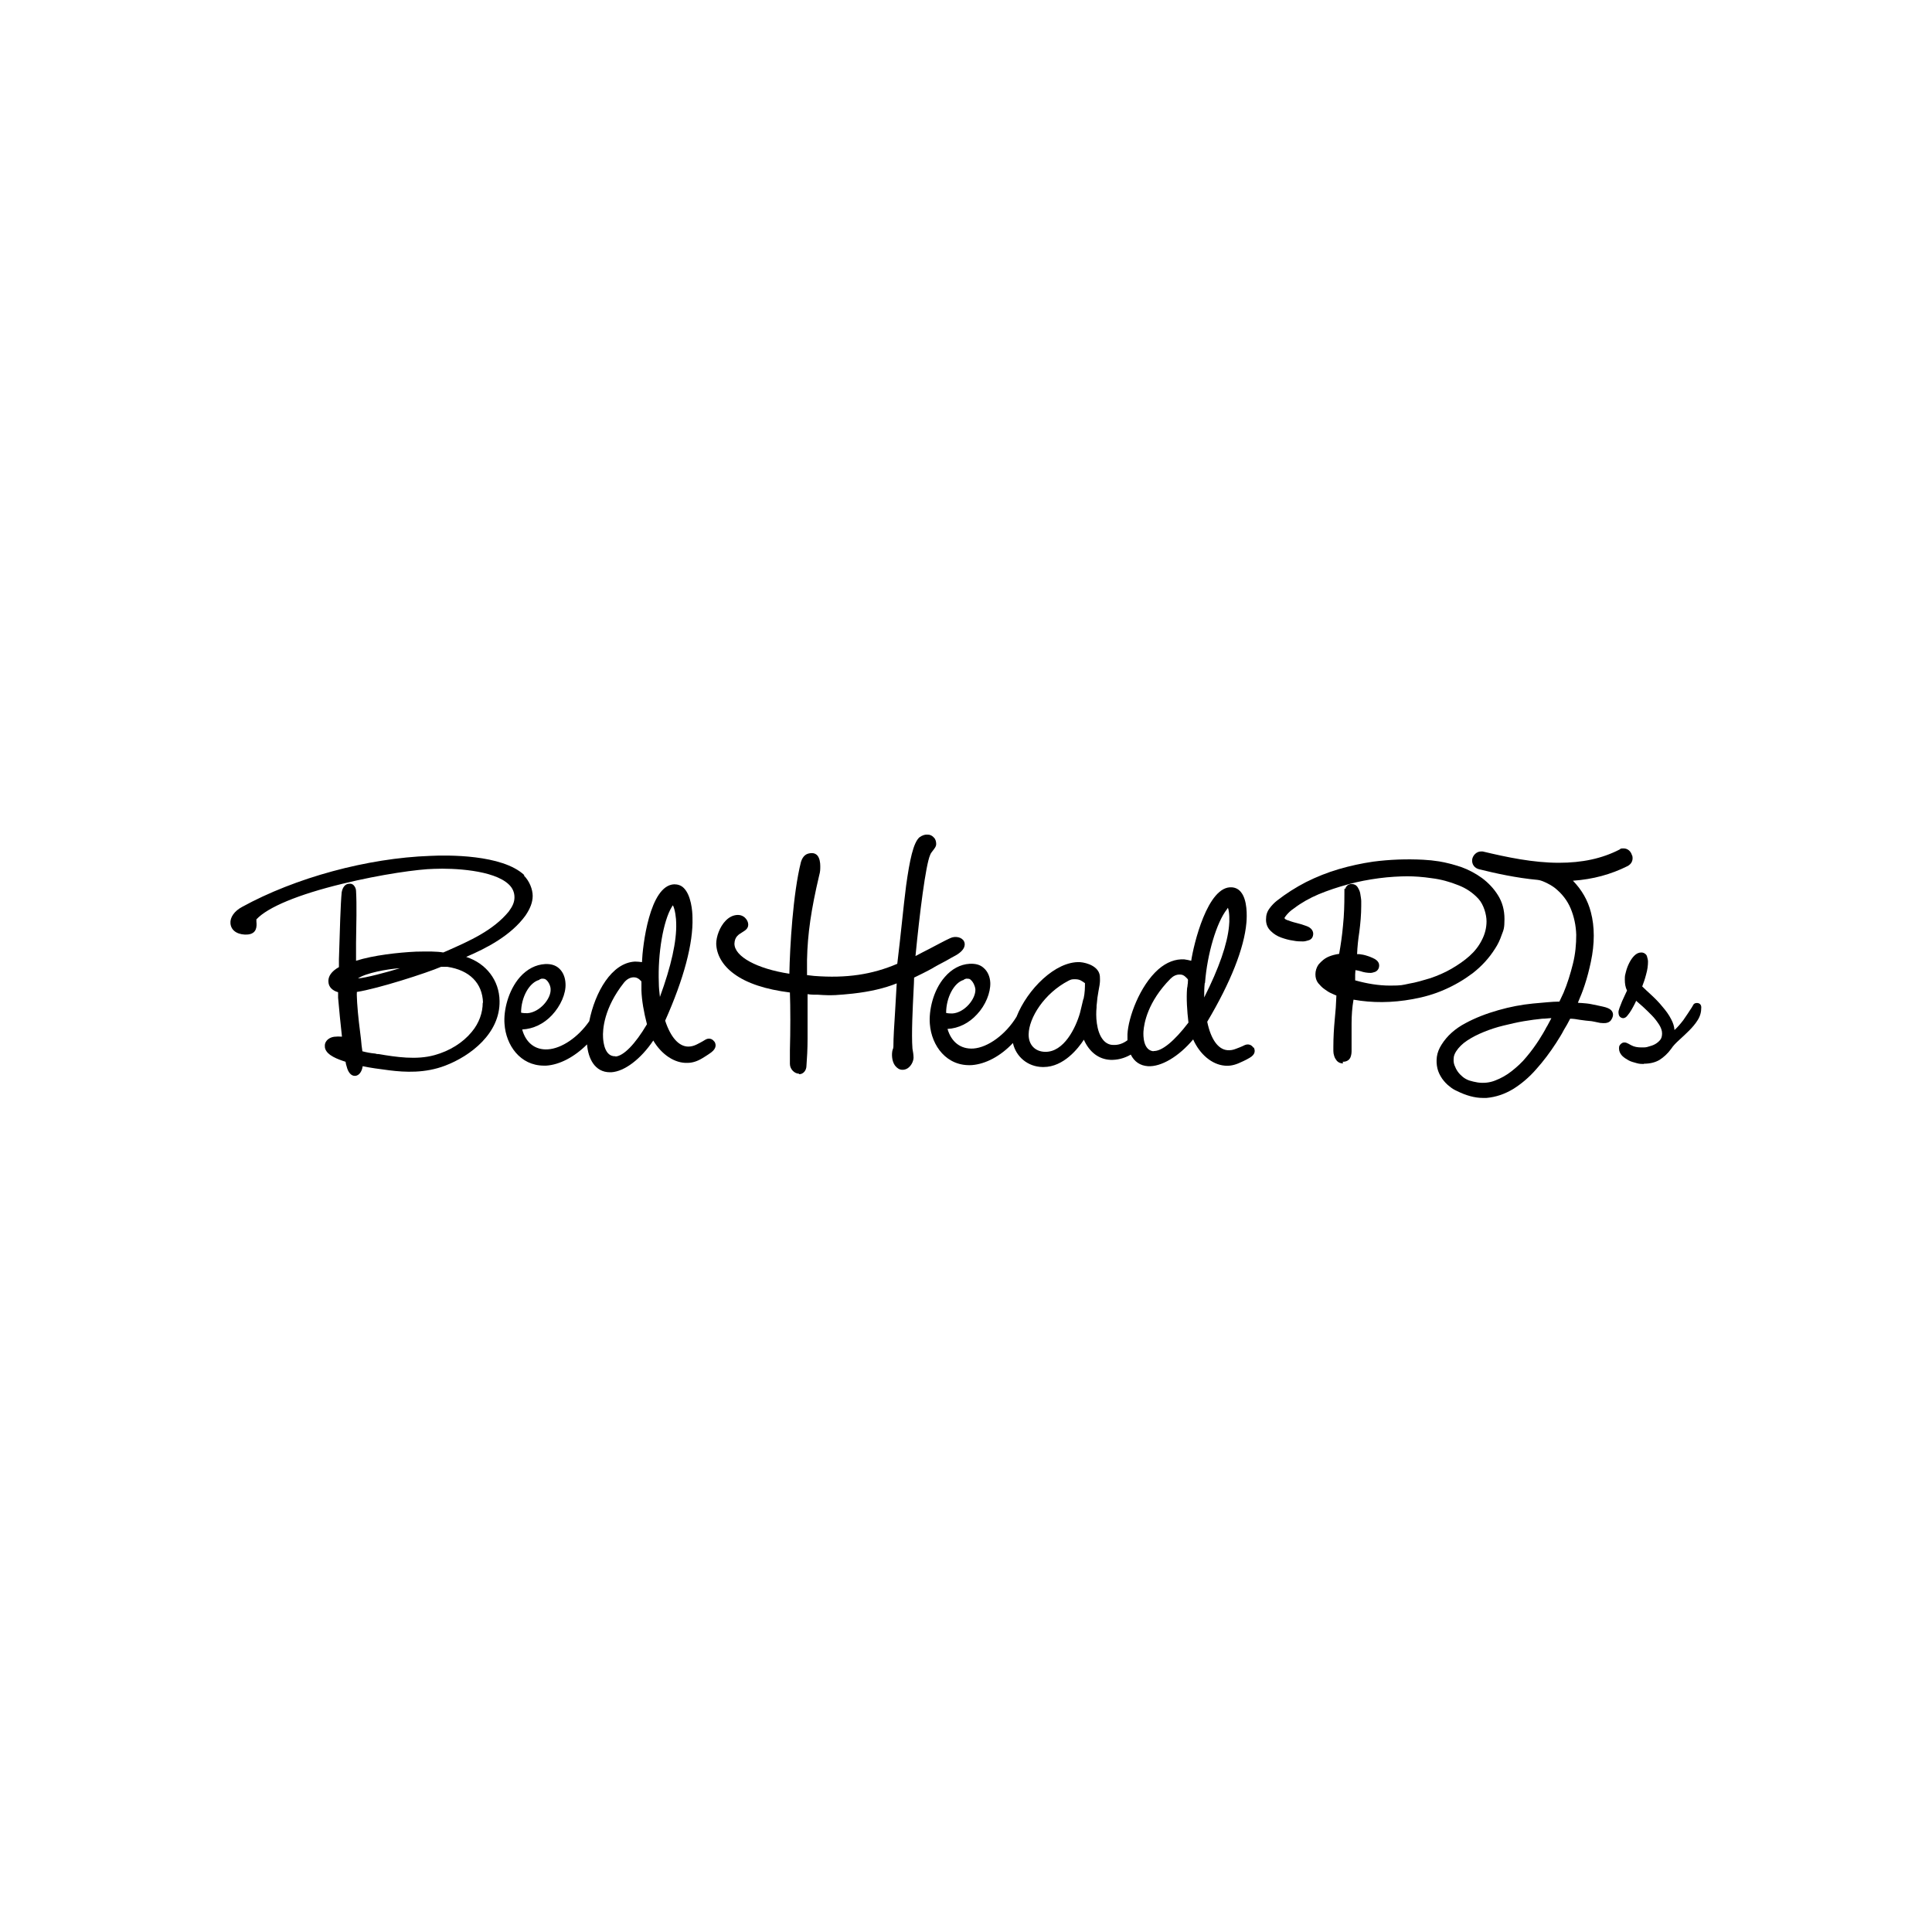 <svg xmlns="http://www.w3.org/2000/svg" id="Layer_1" viewBox="0 0 700 700"><g id="Layer_11"><g><path d="M190,317.1c-8-7.6-28.1-7.3-34.1-7-22.8.8-48.9,7.9-68.2,18.5-2.8,1.5-4.4,3.8-4.2,6,.3,3.1,3.4,4.2,6.2,4,3.3-.3,3.4-2.8,3.2-4.7v-.8h0c4.1-4.4,15.1-9,31.2-12.9,13.9-3.4,27.5-5.3,33.2-5.4,7-.3,21.5.4,27,5.6,1.4,1.3,2.1,2.9,2.1,4.7s-.7,3.3-2.1,5.2c-5.7,6.9-14.2,10.6-22.3,14.2l-1.4.6c-2.2-.4-5.4-.4-9.9-.3-6.4.3-15.4,1.3-21.7,3.3,0-2,0-4.2,0-6.5.1-6.5.3-13.9,0-18.8,0-.8-.4-1.6-.9-2.1-.4-.4-1-.6-1.6-.5-1.4,0-2.4,1.3-2.7,3.1-.4,3.9-.7,14.3-1,24.3v2.8c-2.7,1.5-4,3.4-3.8,5.4.1,1.8,1.4,3.1,3.5,3.7v2c.4,4.6.9,9.7,1.4,14.1-.7,0-1.4-.1-2.2,0-1.4,0-2.6.6-3.3,1.4-.5.6-.8,1.3-.7,2.2,0,1.1.8,2.2,1.9,3,1.4,1,3,1.6,4.4,2.1.4.1.8.3,1.2.4.1.6.2,1.2.4,1.7.5,2.1,1.6,3.4,2.9,3.4h.1c1.6,0,2.6-1.8,2.8-3.5,2.8.6,5.8,1,9.7,1.5,5.6.7,12.9,1.1,20.2-1.7,9.2-3.5,19.9-11.7,19.7-23.4-.1-7.5-4.8-13.6-12.1-16,7.5-3.2,16.3-7.8,21.5-15,1.7-2.5,2.6-4.8,2.6-7.1s-1.1-5.3-3.2-7.4h0c0,0,0,0,0,0ZM144.9,350.8c-4.4,1.4-12.8,3.6-15.2,3.7,2.7-1.9,10.4-3.4,15.2-3.7ZM174.9,363.3c0,3.6-1.3,7.4-4,10.6-3.2,3.9-8,6.9-13.5,8.4-6.5,1.8-13.8.7-20.3-.4h-.4c-.3,0-.6-.2-1-.2-1.2-.1-2.9-.4-4.4-.8-.2-1.3-.4-2.8-.5-4.3-.5-4-1.1-8.6-1.4-13.3,0-1.2-.2-2.6-.1-3.9,7.7-1.2,25.1-6.8,30.5-9.1.2,0,.4,0,.4,0h1.9c8,1.2,12.7,5.9,12.9,13h0c0,0,0,0,0,0Z"></path><path d="M454.2,379.7c-.7-1.2-2-1.6-3.3-1-.9.5-3.1,1.3-3.1,1.3-1,.4-2,.6-3.1.5-3.4-.3-6-4-7.3-10.3,8.5-14.3,13.4-26.7,14.2-35.9.2-2.4.4-8.2-2-11.1-.8-1-1.9-1.6-3.2-1.7-8.9-.8-14,21.1-14.8,26.6-.8-.2-1.7-.4-2.5-.5-3.2-.2-6.4,1-9.4,3.6-6.8,6-10.9,17.5-11.2,23.5v2.2c-1.6,1.2-3.3,1.8-5.2,1.7-1.4,0-2.7-.7-3.6-1.8-2.6-3.1-2.7-9-2.4-11.7,0-.5,0-1,.1-1.5.1-1.5.3-2.8.6-4.5.4-2.1.5-2.8.5-3.1.1-.7,0-2,0-2.3-.3-3.5-4.6-4.9-7.2-5.1-8.9-.4-19.1,9.9-23,19.8-3.9,6.4-10.3,11.1-15.6,11.5-4.6.3-8-2.3-9.4-7.1,4-.2,7.8-2.1,10.7-5.3,3.1-3.3,4.9-7.8,4.8-11.4-.1-2.3-1-4.2-2.4-5.4-1.3-1.2-3-1.6-5.1-1.5-3.4.2-6.5,1.9-9,4.8-4.3,4.9-5.8,12.3-5.4,17,.6,7.9,6.1,15.5,15.3,14.9,4.9-.4,10.3-3.2,14.8-8,1.1,5,5.4,8.6,10.7,8.7h.4c7.3,0,12.6-6.8,14.6-9.9,2,4.5,5.4,7.1,9.6,7.3,2.4.1,5-.5,7.4-1.9,1.3,2.6,3.4,4,6.2,4.2,4.8.3,11.2-3.5,16.4-9.7,2.4,5.4,6.8,9.1,11.4,9.5,1.8.2,3.7-.2,5.6-1.1,0,0,2.1-.9,3.4-1.7,2.3-1.3,2.1-2.8,1.5-3.9h0,0ZM349.2,354.9l.8-.3h.5c.4,0,.9,0,1.3.5.9.8,1.5,2.3,1.6,3.3.2,3.5-3.9,8.5-8.3,8.8-.5,0-1.6,0-2.3-.2,0-5.6,2.9-11.1,6.5-12h0ZM392.5,362c-.3,1.5-1,4-1.2,5-1.5,5.3-5.8,14.3-12.7,14.1-3.6-.1-6-2.6-5.9-6.4.1-5.9,5.6-14.8,14.5-19.4.8-.4,1.2-.5,2-.5s.3,0,.4,0c1.7,0,2.4.7,3.2,1.2,0,0,.2.2.3.2,0,1.5,0,3.4-.5,5.7h0ZM418,380.9h0c-3.8-.3-3.8-5.6-3.7-7.2.2-2.9,1.5-10.7,9.8-19.1,1-1,2.1-1.5,3.2-1.5s.2,0,.3,0c.8,0,1.4.3,2.1,1,.2.2.3.3.4.4.3.3.4.4.3,1.1,0,.4,0,.8-.1,1.1,0,.4-.1.9-.2,1.4-.3,3.6,0,8.2.5,12.4-5.1,6.7-9.7,10.5-12.7,10.3h0q0,0,0,0ZM436.6,356.1c.8-10.5,4.2-21.9,7.9-26.6l.4-.6h0c.6,1.6.6,4.9.4,6.6-.6,6.5-3.6,15.2-9,25.9,0-1.7,0-3.5.2-5.2h0Z"></path><path d="M289.4,389h0c-1.5,0-3.2-1.6-3.2-3.5v-5c.2-6.8.2-15.8,0-20.9-8.7-1.1-15.6-3.3-20.3-6.8-4.1-3-6.3-6.9-6.4-10.9,0-2.4,1.2-6.1,3.5-8.4,1.3-1.3,2.8-2,4.4-2,1,0,2,.4,2.7,1.2.6.6,1,1.5,1,2.3,0,1.5-1.1,2.1-2.2,2.8-1.3.8-2.7,1.6-2.8,4.1,0,4.7,8.2,9.1,19.9,10.9.2-9.9,1.3-29,4.2-40.5.7-2.2,1.9-3.2,4-3.2.8,0,1.4.3,1.9.8.9,1,1.1,2.7,1.1,3.9s0,2-.4,3.4c-2.9,12.3-4.2,21.1-4.4,30.6v5.5c1,.1,2.4.3,2.6.3,11.7.9,21-.5,30.1-4.4.6-5.1,1.2-10.2,1.7-15.1.5-4.8,1-9.2,1.5-13.2,1.3-9.3,2.6-15.5,4.8-17.5,1.1-.8,2.1-1.1,3.1-1,.8,0,1.6.4,2.2,1.1.6.6.8,1.5.8,2.3,0,1-.7,1.7-1.2,2.4-.4.5-.8,1-1,1.6-1.6,3.6-3.8,21.1-5.3,36.6,1.7-.9,3.4-1.8,5-2.6,2.9-1.5,5.6-3,7.6-3.9,1.9-.9,4.3-.3,5,1.2.3.6,1,2.8-3.1,5.1-.8.4-2,1.1-3.4,1.9-1.9,1-4,2.1-5.1,2.8-1.4.8-5.4,2.8-6.5,3.3,0,1.1-.1,2.7-.2,4.8-.3,6.2-.8,15.5-.4,20.9.2,1.1.4,2.3.4,3.4-.1,1.9-1.7,4.4-4.1,4.3-1,0-1.9-.6-2.6-1.5-1.2-1.6-1.3-4.2-.9-5.7.2-.4.3-.8.3-1.2,0-3.3.3-7.8.6-12.5.2-3.4.4-6.9.6-10.4-4.5,1.8-9.7,3-15.9,3.7-5.1.5-7.4.8-12.7.4-.4,0-.9,0-1.4,0-.8,0-1.6-.1-2.3-.2,0,1.6,0,3.3,0,4.9v4.1c0,2.6,0,5.8,0,7.2,0,3.6-.2,7.2-.4,9.7,0,1.8-1.2,3.1-2.6,3.1h0Z"></path><path d="M258.8,377.4c-.8-1.2-2.2-1.4-3.4-.6-.9.6-2.9,1.6-2.9,1.6-1,.5-2,.8-3.1.8-3.4,0-6.4-3.3-8.4-9.4,6.8-15.2,10.2-28.1,9.9-37.3,0-2.4-.5-8.2-3.2-10.8-.9-.9-2.1-1.3-3.4-1.3-9,.3-11.5,22.6-11.7,28.2-.8-.1-1.7-.2-2.5-.2-8.5.4-14.5,11.1-16.6,21.6-4,5.8-10,9.9-15,10.2-4.6.3-8-2.4-9.3-7.2,4-.2,7.8-2,10.8-5.2,3.1-3.3,5.1-7.8,4.9-11.4-.1-2.3-.9-4.2-2.3-5.5-1.3-1.2-3-1.7-5.1-1.6-3.4.2-6.5,1.8-9.1,4.7-4.3,4.9-6,12.2-5.6,17,.5,7.6,5.6,15.1,14.3,15.1h.8c4.8-.3,10.2-3.1,14.8-7.7.4,5.1,2.8,10.1,8.3,10.1h.5c4.8-.3,10.7-4.8,15.2-11.5,3,5.1,7.8,8.3,12.4,8.1,1.8,0,3.6-.6,5.4-1.7,0,0,2-1.2,3.2-2.1,2.1-1.6,1.7-3.1,1.1-4h0ZM195.4,354.9l.8-.3h.5c.4,0,.9.1,1.3.5.9.8,1.5,2.3,1.5,3.3.2,3.5-4,8.4-8.4,8.7-.5,0-1.6,0-2.3-.2,0-5.6,3-11,6.7-11.9h0ZM223,382.7c-3.9.2-4.4-5.1-4.5-6.7-.2-2.9.3-10.8,7.6-20,1-1.2,2.1-1.8,3.3-1.9h.2c.8,0,1.3.2,2,.7.2.2.3.3.4.4.4.3.4.3.4,1v2.6c.1,3.6.9,8.1,2,12.3-4.3,7.3-8.5,11.5-11.4,11.7h0q0,0,0,0ZM239.1,361.2c-.2-1.7-.4-3.4-.4-5.2-.4-10.5,1.6-22.3,4.7-27.4l.4-.6h0c.8,1.5,1.2,4.8,1.2,6.5.2,6.5-1.8,15.5-5.9,26.7h0Z"></path><g><path d="M486.6,385.3c-.9,0-1.6-.3-2.2-.9-.4-.5-.8-1.1-1-1.8-.2-.6-.3-1.2-.3-1.8v-1.5c0-3.4.2-6.7.5-9.9.3-2.8.5-5.7.6-8.7-.5-.2-1-.4-1.6-.7-1-.4-1.9-1-2.7-1.6-.9-.6-1.6-1.4-2.3-2.2-.7-.9-1-2-1-3.2s.4-2.5,1.1-3.5c.7-.8,1.5-1.6,2.4-2.2.9-.6,2-1,3.1-1.3.7-.2,1.4-.3,2-.4.6-3.4,1.1-6.8,1.4-10.3.4-3.8.5-7.6.5-11.3s0-1.3.3-2c.4-1.1,1.2-1.7,2.3-1.7s1.9.5,2.4,1.5c.4.7.7,1.4.8,2.3.1.8.3,1.6.3,2.4v1.7c0,3.2-.3,6.4-.7,9.5-.4,2.6-.7,5.3-.8,8,.2,0,.5,0,.8,0,.9.1,1.9.3,2.8.6,1,.3,1.9.7,2.7,1.1,1.4.8,1.7,1.7,1.7,2.4,0,1.5-1,2.1-1.4,2.3-.6.2-1.2.4-1.7.4-1.2,0-2.5-.2-3.6-.6-.6-.2-1.3-.3-1.9-.4,0,.5-.1,1.1-.1,1.6v2.1c4.3,1.2,8.5,1.9,12.7,1.9s4.4-.2,6.8-.7c2.5-.4,5.1-1.2,7.8-2,2.6-.9,5.2-2,7.6-3.4s4.6-2.9,6.5-4.6c1.9-1.7,3.4-3.6,4.5-5.8,1.1-2.1,1.7-4.4,1.7-6.8s-1-6-2.9-8.1c-2-2.2-4.5-3.9-7.4-5-3-1.2-6.2-2.1-9.5-2.5-3.3-.5-6.4-.7-8.9-.7s-6.6.2-10.3.7-7.5,1.2-11.1,2.2c-3.7,1-7.3,2.2-10.7,3.6-3.3,1.4-6.3,3.1-8.8,5l-1.1.8c-.4.3-.8.7-1.2,1.1-.4.4-.7.8-1,1.2-.3.4-.3.5-.3.5,0,0,0,.4.8.7,1.1.4,2.2.8,3.5,1.1,1.3.3,2.5.7,3.6,1.1,2.1.7,2.5,2.1,2.5,2.8,0,1.2-.6,2.1-1.7,2.4-.7.2-1.3.4-2,.4-1,0-2.2,0-3.6-.3-1.5-.2-2.9-.6-4.3-1.1-1.4-.5-2.7-1.3-3.7-2.3-1.2-1.1-1.8-2.5-1.8-4.2s.4-2.9,1.3-4.1c.8-1.1,1.7-2,2.7-2.8,3.2-2.5,6.8-4.8,10.5-6.7,3.8-1.9,7.8-3.5,11.9-4.7,4.1-1.2,8.3-2.1,12.4-2.7,6.1-.8,12.2-1,18.1-.7,2,.1,3.9.3,5.8.6,2.5.4,5.1,1.1,7.9,2,2.8,1,5.4,2.4,7.6,4,2.3,1.7,4.3,3.8,5.8,6.2,1.6,2.5,2.4,5.4,2.4,8.7s-.3,3.9-1,5.7c-.6,1.8-1.4,3.5-2.4,5-2.2,3.5-4.9,6.4-8.1,8.9-3.2,2.4-6.6,4.4-10.3,6-3.6,1.6-7.5,2.7-11.4,3.4-7.6,1.4-14.8,1.4-21.5.2-.5,2.9-.7,5.8-.7,8.7v10c0,.9-.2,1.8-.5,2.4s-1.1,1.4-2.6,1.4h-.1c0,.1,0,.1,0,.1Z"></path><path d="M483.9,352.6c.1,0,.3.2.5.4,0,0,.2.1.3.2v-.8h-.4c-.1.1-.3.2-.4.3h0Z"></path></g><path d="M595.6,385.5c-.7,0-1.6,0-2.6-.3s-2-.5-2.9-1-1.7-1-2.4-1.7c-.7-.8-1.1-1.6-1.1-2.6s.2-1.1.5-1.5c.4-.4.8-.7,1.4-.7s.9.1,2.5,1c1.1.6,2.3.8,3.7.8s1.7,0,2.6-.3c.8-.2,1.7-.5,2.4-.9.7-.4,1.3-.9,1.8-1.5s.7-1.4.7-2.4-.4-2.1-1.1-3.2c-.8-1.2-1.6-2.3-2.7-3.4-1.1-1.1-2.1-2.1-3.2-3.1-.9-.8-1.7-1.5-2.4-2.1-.1.3-.3.7-.5,1.1-.4.8-.8,1.5-1.2,2.2s-.9,1.4-1.4,2c-.5.7-1.1,1-1.6,1s-1.1-.3-1.4-.8c-.2-.4-.3-.9-.3-1.3s.1-.9.4-1.7c.3-.7.6-1.5.9-2.3.4-.8.7-1.6,1.1-2.4.3-.6.5-1.1.7-1.5-.6-1.2-.8-2.5-.8-4s.1-1.6.4-2.8.7-2.2,1.2-3.2,1.1-1.9,1.8-2.6c.8-.8,1.6-1.2,2.6-1.2s1.8.7,2,1.3c.2.7.4,1.4.4,2,0,1.4-.2,3-.7,4.7-.4,1.6-.9,3-1.4,4.3.9.9,2,1.9,3.3,3.1,1.4,1.3,2.8,2.7,4,4.2,1.3,1.5,2.4,3,3.2,4.6.7,1.3,1.1,2.6,1.2,3.9,1.2-1.1,2.2-2.3,3.2-3.6,1.1-1.6,2.2-3.2,3.2-4.8.1-.3.4-.6.5-.9.2-.2.5-.5,1.2-.5,1,0,1.6.6,1.6,1.6,0,1.7-.4,3.2-1.3,4.6h0c-.8,1.3-1.9,2.6-3.1,3.8-1.2,1.2-2.4,2.3-3.6,3.4-1.2,1.1-2.2,2.1-2.9,3.2-1.3,1.8-2.8,3.1-4.2,4-1.5.9-3.4,1.4-5.7,1.4h0q0,.1,0,.1Z"></path><path d="M591.3,309.9c-.4-1.5-1.6-2.5-3-2.5s-1,.1-1.5.4c-6.4,3.3-13.6,4.8-22,4.8h0c-9.3,0-18.8-2-27.6-4.1-.2,0-.4,0-.6,0-1.7,0-3,1.5-3.2,2.9-.2,1.7.8,3.2,2.7,3.6,5.7,1.4,13.3,3.1,21,3.8.9.1,1.7.4,2.6.8,1.3.6,2.4,1.2,3.5,2,2.7,2.1,4.7,4.7,5.9,7.6,1.2,2.9,1.9,6.1,2,9.5,0,3.4-.3,6.9-1.2,10.5-.9,3.6-2,7.2-3.4,10.5l-1.5,3.2c-2.7,0-5.9.4-9.6.7-4.1.4-8.3,1.2-12.5,2.4-4.2,1.2-8.2,2.7-11.9,4.7-3.8,2-6.7,4.6-8.7,7.8-.9,1.4-1.5,2.9-1.7,4.4-.2,1.5-.1,2.9.2,4.2s.9,2.5,1.7,3.7c.8,1.1,1.7,2.1,2.8,2.9.8.7,1.7,1.2,2.6,1.6,3.2,1.6,6.4,2.5,9.3,2.5s.9,0,1.4,0c3.4-.3,6.6-1.4,9.6-3.2,2.9-1.8,5.8-4.2,8.4-7.2,2.6-2.9,5-6.1,7.2-9.5,1-1.6,2-3.1,2.8-4.7.8-1.3,1.6-2.7,2.3-4.1,1.2,0,2.4.2,3.5.4,1.4.2,2.9.4,4.3.5.7.1,1.4.3,2,.4.7.2,1.5.3,2.2.3.5,0,1,0,1.6-.2.6-.2,1.1-.6,1.4-1.2.8-1.3.7-2.6-.4-3.5-.5-.4-1.4-.8-2.8-1.1-1.2-.3-2.5-.5-3.8-.8s-2.7-.4-4-.5c-.4,0-.8,0-1.2-.1.9-2.1,1.8-4.3,2.5-6.5.9-2.7,1.6-5.5,2.2-8.3,1.4-6.6,1.4-12.7,0-18-1.1-4.3-3.3-8.1-6.5-11.4,7.3-.5,13.8-2.3,19.8-5.3,1.5-.8,2.1-2.2,1.7-3.8h0ZM560.4,372c-.8,1.6-1.8,3.2-2.8,4.8-1.3,2-2.8,4.1-4.5,6.1-1.6,2-3.5,3.7-5.4,5.2-1.9,1.5-3.9,2.6-6,3.4-2,.8-4.2,1-6.3.7-1.1-.2-2.1-.4-3-.7-.9-.3-1.8-.8-2.5-1.4-.6-.5-1.2-1.1-1.7-1.8-.5-.7-.9-1.5-1.2-2.3-.3-.8-.4-1.6-.3-2.6,0-.8.4-1.7.9-2.5.9-1.4,2.3-2.8,4-3.9,1.8-1.2,3.8-2.2,6-3.1,2.2-.9,4.6-1.7,7.1-2.3,2.5-.6,5-1.2,7.4-1.6,2.4-.4,4.6-.7,6.7-.9,1.2,0,2.3-.2,3.3-.2-.5,1-1.1,2-1.6,3h0Z"></path></g></g></svg>